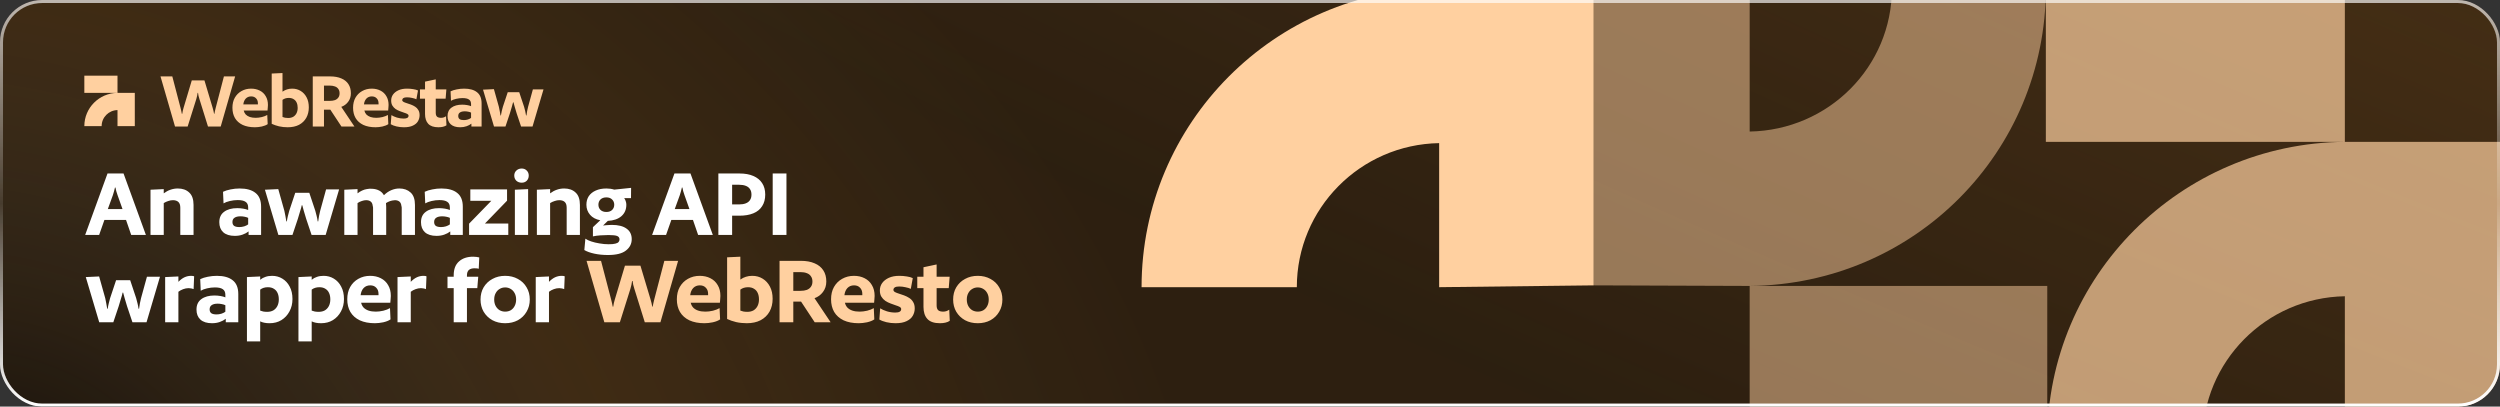 <svg xmlns="http://www.w3.org/2000/svg" width="830" height="135" fill="none" viewBox="0 0 830 135"><rect x="0" y="0" width="830" height="135" fill="#333333" stroke="none"/><g clip-path="url(#clip0_375_6491)"><rect width="830" height="135" fill="#161830" rx="14"/><rect width="830" height="135" fill="#1C160D" rx="14"/><rect width="830" height="135" fill="url(#paint0_radial_375_6491)" fill-opacity=".2" rx="14"/><rect width="830" height="135" fill="url(#paint1_radial_375_6491)" fill-opacity=".2" rx="14"/><path fill="#FFD0A0" fill-rule="evenodd" d="M39.01 30.835L28 30.835V25.123H39.01V30.835H44.754V41.877H39.01V36.547C36.093 36.598 33.744 38.965 33.744 41.877H28C28 35.81 32.92 30.886 39.01 30.835V30.835Z" clip-rule="evenodd"/><path fill="#FFD0A0" d="M78.066 25.368L73.278 42H69.05L66.222 32.928C66.11 32.555 66.007 32.191 65.914 31.836C65.839 31.481 65.783 31.145 65.746 30.828H65.606C65.569 31.145 65.513 31.481 65.438 31.836C65.363 32.191 65.27 32.555 65.158 32.928L62.302 42H58.102L53.286 25.368H57.206L59.922 35.756C60.015 36.129 60.099 36.475 60.174 36.792C60.249 37.109 60.314 37.436 60.37 37.772H60.51C60.547 37.436 60.603 37.109 60.678 36.792C60.753 36.475 60.846 36.129 60.958 35.756L63.674 26.684H67.874L70.59 35.756C70.702 36.129 70.795 36.475 70.87 36.792C70.945 37.109 71.01 37.436 71.066 37.772H71.178C71.234 37.436 71.299 37.119 71.374 36.82C71.449 36.503 71.533 36.148 71.626 35.756L74.342 25.368H78.066ZM88.814 36.708H80.918C81.03 37.212 81.254 37.651 81.59 38.024C81.945 38.379 82.393 38.649 82.934 38.836C83.494 39.023 84.147 39.116 84.894 39.116C85.529 39.116 86.21 39.032 86.938 38.864C87.666 38.677 88.263 38.444 88.73 38.164L88.87 41.216C88.385 41.552 87.731 41.813 86.91 42C86.107 42.168 85.351 42.252 84.642 42.252C83.055 42.252 81.693 41.991 80.554 41.468C79.434 40.927 78.585 40.171 78.006 39.2C77.446 38.229 77.166 37.091 77.166 35.784C77.166 34.496 77.427 33.385 77.95 32.452C78.491 31.5 79.229 30.763 80.162 30.24C81.114 29.699 82.178 29.428 83.354 29.428C84.437 29.428 85.398 29.643 86.238 30.072C87.097 30.501 87.759 31.127 88.226 31.948C88.711 32.751 88.954 33.721 88.954 34.86C88.954 35.103 88.935 35.401 88.898 35.756C88.879 36.092 88.851 36.409 88.814 36.708ZM83.382 32.004C82.654 32.004 82.057 32.247 81.59 32.732C81.142 33.217 80.871 33.861 80.778 34.664H85.622C85.622 34.627 85.622 34.571 85.622 34.496C85.622 34.403 85.622 34.337 85.622 34.3C85.622 33.609 85.417 33.059 85.006 32.648C84.614 32.219 84.073 32.004 83.382 32.004ZM102.526 35.644C102.526 36.951 102.246 38.108 101.686 39.116C101.126 40.105 100.324 40.88 99.278 41.44C98.233 41.981 96.982 42.252 95.526 42.252C94.518 42.252 93.557 42.149 92.642 41.944C91.728 41.72 90.916 41.44 90.206 41.104V24.416L93.79 24.248V30.436C94.294 30.081 94.798 29.829 95.302 29.68C95.825 29.512 96.394 29.428 97.01 29.428C98.056 29.428 98.989 29.68 99.81 30.184C100.65 30.688 101.313 31.407 101.798 32.34C102.284 33.255 102.526 34.356 102.526 35.644ZM98.83 35.812C98.83 35.14 98.718 34.561 98.494 34.076C98.27 33.572 97.934 33.189 97.486 32.928C97.057 32.648 96.516 32.508 95.862 32.508C95.06 32.508 94.369 32.723 93.79 33.152V38.836C94.033 38.929 94.313 39.013 94.63 39.088C94.966 39.144 95.312 39.172 95.666 39.172C96.32 39.172 96.88 39.041 97.346 38.78C97.813 38.5 98.177 38.108 98.438 37.604C98.7 37.081 98.83 36.484 98.83 35.812ZM116.493 30.968C116.493 32.069 116.185 33.021 115.569 33.824C114.972 34.608 114.216 35.159 113.301 35.476L117.669 42H113.357L109.661 36.4H107.561V42H103.837V25.368H109.605C111.061 25.368 112.302 25.592 113.329 26.04C114.356 26.469 115.14 27.104 115.681 27.944C116.222 28.765 116.493 29.773 116.493 30.968ZM112.741 30.968C112.741 30.389 112.601 29.913 112.321 29.54C112.06 29.148 111.686 28.868 111.201 28.7C110.734 28.513 110.165 28.42 109.493 28.42H107.561V33.488H109.493C110.165 33.488 110.734 33.404 111.201 33.236C111.686 33.049 112.06 32.769 112.321 32.396C112.601 32.023 112.741 31.547 112.741 30.968ZM128.868 36.708H120.972C121.084 37.212 121.308 37.651 121.644 38.024C121.999 38.379 122.447 38.649 122.988 38.836C123.548 39.023 124.202 39.116 124.948 39.116C125.583 39.116 126.264 39.032 126.992 38.864C127.72 38.677 128.318 38.444 128.784 38.164L128.924 41.216C128.439 41.552 127.786 41.813 126.964 42C126.162 42.168 125.406 42.252 124.696 42.252C123.11 42.252 121.747 41.991 120.608 41.468C119.488 40.927 118.639 40.171 118.06 39.2C117.5 38.229 117.22 37.091 117.22 35.784C117.22 34.496 117.482 33.385 118.004 32.452C118.546 31.5 119.283 30.763 120.216 30.24C121.168 29.699 122.232 29.428 123.408 29.428C124.491 29.428 125.452 29.643 126.292 30.072C127.151 30.501 127.814 31.127 128.28 31.948C128.766 32.751 129.008 33.721 129.008 34.86C129.008 35.103 128.99 35.401 128.952 35.756C128.934 36.092 128.906 36.409 128.868 36.708ZM123.436 32.004C122.708 32.004 122.111 32.247 121.644 32.732C121.196 33.217 120.926 33.861 120.832 34.664H125.676C125.676 34.627 125.676 34.571 125.676 34.496C125.676 34.403 125.676 34.337 125.676 34.3C125.676 33.609 125.471 33.059 125.06 32.648C124.668 32.219 124.127 32.004 123.436 32.004ZM138.773 30.044L138.241 32.956C137.849 32.769 137.363 32.62 136.785 32.508C136.225 32.377 135.655 32.312 135.077 32.312C134.554 32.312 134.162 32.396 133.901 32.564C133.658 32.732 133.537 32.956 133.537 33.236C133.537 33.46 133.677 33.656 133.957 33.824C134.237 33.973 134.591 34.113 135.021 34.244C135.469 34.375 135.935 34.533 136.421 34.72C136.925 34.907 137.391 35.14 137.821 35.42C138.269 35.7 138.623 36.073 138.885 36.54C139.165 36.988 139.305 37.557 139.305 38.248C139.305 38.957 139.127 39.62 138.773 40.236C138.437 40.833 137.877 41.319 137.093 41.692C136.327 42.065 135.329 42.252 134.097 42.252C133.257 42.252 132.435 42.159 131.633 41.972C130.849 41.785 130.214 41.543 129.729 41.244L129.953 38.22C130.419 38.519 131.026 38.789 131.773 39.032C132.538 39.256 133.294 39.368 134.041 39.368C135.105 39.368 135.637 39.051 135.637 38.416C135.637 38.173 135.497 37.977 135.217 37.828C134.937 37.679 134.582 37.539 134.153 37.408C133.723 37.259 133.257 37.091 132.753 36.904C132.249 36.717 131.782 36.484 131.353 36.204C130.923 35.905 130.569 35.532 130.289 35.084C130.009 34.636 129.869 34.067 129.869 33.376C129.869 32.629 130.074 31.967 130.485 31.388C130.914 30.791 131.521 30.315 132.305 29.96C133.089 29.605 134.022 29.428 135.105 29.428C135.833 29.428 136.523 29.484 137.177 29.596C137.83 29.689 138.362 29.839 138.773 30.044ZM148.195 29.68L147.943 32.76H144.667V37.436C144.667 38.052 144.817 38.491 145.115 38.752C145.414 38.995 145.853 39.116 146.431 39.116C146.749 39.116 147.047 39.069 147.327 38.976C147.626 38.864 147.878 38.733 148.083 38.584L148.223 41.608C147.57 42.037 146.683 42.252 145.563 42.252C144.014 42.252 142.885 41.869 142.175 41.104C141.466 40.339 141.111 39.247 141.111 37.828V32.76H139.431V29.68H141.111V27.104L144.667 26.348V29.68H148.195ZM159.891 42H156.503V41.048C156.055 41.403 155.514 41.692 154.879 41.916C154.244 42.14 153.544 42.252 152.779 42.252C151.416 42.252 150.371 41.925 149.643 41.272C148.934 40.619 148.579 39.713 148.579 38.556C148.579 37.305 149.018 36.363 149.895 35.728C150.772 35.075 151.958 34.748 153.451 34.748C153.992 34.748 154.534 34.795 155.075 34.888C155.616 34.981 156.055 35.103 156.391 35.252V34.58C156.391 33.852 156.158 33.339 155.691 33.04C155.243 32.723 154.534 32.564 153.563 32.564C152.872 32.564 152.163 32.648 151.435 32.816C150.726 32.984 150.156 33.199 149.727 33.46L149.587 30.324C150.166 30.044 150.847 29.829 151.631 29.68C152.434 29.512 153.255 29.428 154.095 29.428C155.962 29.428 157.39 29.829 158.379 30.632C159.387 31.416 159.891 32.657 159.891 34.356V42ZM156.391 39.144V37.38C156.13 37.249 155.803 37.147 155.411 37.072C155.038 36.997 154.674 36.96 154.319 36.96C153.61 36.96 153.068 37.091 152.695 37.352C152.322 37.595 152.135 37.977 152.135 38.5C152.135 38.985 152.294 39.34 152.611 39.564C152.928 39.769 153.395 39.872 154.011 39.872C154.44 39.872 154.879 39.807 155.327 39.676C155.775 39.527 156.13 39.349 156.391 39.144ZM180.443 29.68L176.803 42H172.995L171.539 37.66C171.278 36.764 171.063 36.045 170.895 35.504C170.727 34.944 170.587 34.431 170.475 33.964H170.335C170.242 34.431 170.102 34.944 169.915 35.504C169.747 36.045 169.533 36.764 169.271 37.66L167.815 42H164.007L160.367 29.764L163.979 29.596L165.631 35.476C165.725 35.868 165.818 36.335 165.911 36.876C166.023 37.399 166.107 37.884 166.163 38.332H166.303C166.359 37.884 166.453 37.399 166.583 36.876C166.714 36.335 166.835 35.868 166.947 35.476L168.571 30.604H172.379L174.003 35.476C174.115 35.868 174.237 36.335 174.367 36.876C174.498 37.399 174.591 37.884 174.647 38.332H174.787C174.843 37.884 174.918 37.399 175.011 36.876C175.123 36.335 175.226 35.868 175.319 35.476L176.915 29.68H180.443Z"/><path fill="#fff" d="M48.438 78H43.56L41.843 73.019H34.664L32.912 78H28.275L35.694 57.597H41.018L48.438 78ZM40.675 69.413L39.026 64.776C38.866 64.318 38.728 63.894 38.614 63.505C38.522 63.093 38.431 62.68 38.339 62.268H38.167C38.076 62.68 37.973 63.093 37.858 63.505C37.767 63.894 37.641 64.318 37.48 64.776L35.797 69.413H40.675ZM64.257 78H59.86V68.966C59.86 68.073 59.643 67.432 59.208 67.043C58.772 66.653 58.177 66.459 57.421 66.459C56.918 66.459 56.402 66.55 55.876 66.734C55.349 66.894 54.845 67.123 54.364 67.421V78H49.968V62.989L54.364 62.783V64.192C55.097 63.642 55.841 63.241 56.597 62.989C57.376 62.715 58.188 62.577 59.036 62.577C60.616 62.577 61.875 63.024 62.814 63.917C63.776 64.787 64.257 66.161 64.257 68.039V78ZM86.685 78H82.528V76.832C81.979 77.267 81.315 77.622 80.536 77.897C79.758 78.172 78.899 78.309 77.96 78.309C76.288 78.309 75.006 77.908 74.113 77.107C73.243 76.305 72.808 75.195 72.808 73.775C72.808 72.241 73.346 71.084 74.422 70.306C75.498 69.504 76.952 69.104 78.784 69.104C79.448 69.104 80.112 69.161 80.777 69.275C81.441 69.39 81.979 69.539 82.391 69.722V68.897C82.391 68.004 82.105 67.375 81.532 67.008C80.983 66.619 80.112 66.424 78.922 66.424C78.075 66.424 77.204 66.527 76.311 66.734C75.441 66.94 74.743 67.203 74.216 67.523L74.044 63.676C74.754 63.333 75.59 63.07 76.552 62.886C77.536 62.68 78.544 62.577 79.574 62.577C81.864 62.577 83.616 63.07 84.83 64.054C86.066 65.016 86.685 66.539 86.685 68.623V78ZM82.391 74.496V72.332C82.07 72.172 81.67 72.046 81.189 71.955C80.731 71.863 80.284 71.817 79.849 71.817C78.979 71.817 78.315 71.978 77.857 72.298C77.399 72.596 77.17 73.065 77.17 73.706C77.17 74.302 77.365 74.737 77.754 75.012C78.143 75.263 78.716 75.389 79.471 75.389C79.998 75.389 80.536 75.309 81.086 75.149C81.635 74.966 82.07 74.748 82.391 74.496ZM112.584 62.886L108.119 78H103.447L101.661 72.676C101.341 71.577 101.077 70.695 100.871 70.031C100.665 69.344 100.493 68.714 100.356 68.142H100.184C100.07 68.714 99.898 69.344 99.669 70.031C99.463 70.695 99.2 71.577 98.879 72.676L97.093 78H92.421L87.956 62.989L92.387 62.783L94.413 69.997C94.528 70.478 94.642 71.05 94.757 71.714C94.894 72.355 94.997 72.951 95.066 73.5H95.238C95.307 72.951 95.421 72.355 95.581 71.714C95.742 71.05 95.891 70.478 96.028 69.997L98.02 64.02H102.692L104.684 69.997C104.821 70.478 104.97 71.05 105.13 71.714C105.291 72.355 105.405 72.951 105.474 73.5H105.646C105.714 72.951 105.806 72.355 105.92 71.714C106.058 71.05 106.184 70.478 106.298 69.997L108.256 62.886H112.584ZM137.767 78H133.37V68.966C133.37 68.852 133.359 68.749 133.336 68.657C133.313 68.565 133.29 68.474 133.267 68.382C133.198 67.695 132.969 67.203 132.58 66.905C132.191 66.608 131.687 66.459 131.069 66.459C131.046 66.459 131.012 66.47 130.966 66.493C130.92 66.493 130.886 66.493 130.863 66.493C130.428 66.516 129.97 66.608 129.489 66.768C129.031 66.928 128.584 67.146 128.149 67.421C128.172 67.627 128.183 67.833 128.183 68.039C128.206 68.245 128.218 68.462 128.218 68.691V78H123.855V68.966C123.855 68.852 123.844 68.749 123.821 68.657C123.798 68.565 123.775 68.474 123.752 68.382C123.684 67.695 123.455 67.203 123.065 66.905C122.676 66.608 122.172 66.459 121.554 66.459C121.119 66.459 120.638 66.55 120.111 66.734C119.608 66.894 119.138 67.123 118.703 67.421V78H114.306V62.989L118.703 62.783V64.192C119.207 63.802 119.711 63.493 120.214 63.264C120.741 63.012 121.256 62.852 121.76 62.783C122.356 62.646 122.985 62.612 123.649 62.68C124.474 62.726 125.218 62.921 125.882 63.264C126.546 63.608 127.073 64.123 127.462 64.81C128.264 64.031 129.088 63.47 129.935 63.127C130.805 62.76 131.687 62.577 132.58 62.577C134.114 62.577 135.362 63.024 136.324 63.917C137.286 64.787 137.767 66.161 137.767 68.039V78ZM153.648 78H149.492V76.832C148.942 77.267 148.278 77.622 147.499 77.897C146.721 78.172 145.862 78.309 144.923 78.309C143.252 78.309 141.969 77.908 141.076 77.107C140.206 76.305 139.771 75.195 139.771 73.775C139.771 72.241 140.309 71.084 141.385 70.306C142.462 69.504 143.916 69.104 145.748 69.104C146.412 69.104 147.076 69.161 147.74 69.275C148.404 69.39 148.942 69.539 149.354 69.722V68.897C149.354 68.004 149.068 67.375 148.496 67.008C147.946 66.619 147.076 66.424 145.885 66.424C145.038 66.424 144.168 66.527 143.275 66.734C142.404 66.94 141.706 67.203 141.179 67.523L141.008 63.676C141.717 63.333 142.553 63.07 143.515 62.886C144.5 62.68 145.507 62.577 146.538 62.577C148.828 62.577 150.579 63.07 151.793 64.054C153.03 65.016 153.648 66.539 153.648 68.623V78ZM149.354 74.496V72.332C149.034 72.172 148.633 72.046 148.152 71.955C147.694 71.863 147.248 71.817 146.813 71.817C145.942 71.817 145.278 71.978 144.82 72.298C144.362 72.596 144.133 73.065 144.133 73.706C144.133 74.302 144.328 74.737 144.717 75.012C145.107 75.263 145.679 75.389 146.435 75.389C146.961 75.389 147.499 75.309 148.049 75.149C148.599 74.966 149.034 74.748 149.354 74.496ZM155.735 78V74.256L163.12 66.665H156.147V62.886H168.341V66.63L160.99 74.222H168.753V78H155.735ZM173.205 55.948C173.892 55.948 174.453 56.177 174.888 56.635C175.323 57.07 175.541 57.62 175.541 58.284C175.541 58.971 175.323 59.543 174.888 60.001C174.453 60.436 173.892 60.654 173.205 60.654C172.495 60.654 171.9 60.436 171.419 60.001C170.961 59.543 170.732 58.971 170.732 58.284C170.732 57.62 170.961 57.07 171.419 56.635C171.9 56.177 172.495 55.948 173.205 55.948ZM175.335 62.783V78H170.938V62.989L175.335 62.783ZM192.532 78H188.135V68.966C188.135 68.073 187.918 67.432 187.483 67.043C187.048 66.653 186.452 66.459 185.697 66.459C185.193 66.459 184.677 66.55 184.151 66.734C183.624 66.894 183.12 67.123 182.639 67.421V78H178.243V62.989L182.639 62.783V64.192C183.372 63.642 184.116 63.241 184.872 62.989C185.651 62.715 186.464 62.577 187.311 62.577C188.891 62.577 190.15 63.024 191.089 63.917C192.051 64.787 192.532 66.161 192.532 68.039V78ZM209.526 62.371L209.492 65.772H207.225C207.454 66.069 207.625 66.413 207.74 66.802C207.877 67.169 207.946 67.558 207.946 67.97C207.946 69.55 207.396 70.821 206.297 71.783C205.198 72.722 203.698 73.237 201.797 73.329L200.217 74.874C200.492 74.828 200.813 74.794 201.179 74.771C201.546 74.725 201.912 74.703 202.278 74.703C202.645 74.68 202.931 74.668 203.137 74.668C205.267 74.668 206.893 75.08 208.015 75.905C209.16 76.706 209.732 77.874 209.732 79.408C209.732 80.92 209.102 82.168 207.843 83.152C206.606 84.16 204.603 84.664 201.832 84.664C200.229 84.664 198.729 84.515 197.332 84.217C195.958 83.919 194.847 83.519 194 83.015L194.344 79.237C194.825 79.58 195.477 79.889 196.302 80.164C197.126 80.439 198.042 80.656 199.049 80.817C200.08 81 201.088 81.091 202.072 81.091C203.057 81.091 203.801 81.023 204.305 80.885C204.809 80.771 205.164 80.588 205.37 80.336C205.576 80.107 205.679 79.82 205.679 79.477C205.679 78.95 205.416 78.573 204.889 78.344C204.385 78.137 203.435 78.034 202.038 78.034C201.191 78.034 200.286 78.069 199.324 78.137C198.362 78.206 197.538 78.321 196.851 78.481V75.424L199.29 73.122C197.824 72.848 196.691 72.241 195.889 71.302C195.088 70.363 194.687 69.252 194.687 67.97C194.687 66.871 194.95 65.921 195.477 65.119C196.027 64.318 196.794 63.699 197.779 63.264C198.786 62.806 199.965 62.577 201.317 62.577C202.255 62.577 203.126 62.703 203.927 62.955L209.526 62.371ZM203.927 67.97C203.927 67.26 203.687 66.676 203.206 66.218C202.748 65.76 202.118 65.531 201.317 65.531C200.492 65.531 199.839 65.76 199.359 66.218C198.901 66.676 198.672 67.26 198.672 67.97C198.672 68.657 198.901 69.23 199.359 69.688C199.839 70.145 200.492 70.374 201.317 70.374C202.118 70.374 202.748 70.157 203.206 69.722C203.687 69.264 203.927 68.68 203.927 67.97ZM236.657 78H231.78L230.062 73.019H222.883L221.132 78H216.495L223.914 57.597H229.238L236.657 78ZM228.895 69.413L227.246 64.776C227.085 64.318 226.948 63.894 226.834 63.505C226.742 63.093 226.65 62.68 226.559 62.268H226.387C226.295 62.68 226.192 63.093 226.078 63.505C225.986 63.894 225.86 64.318 225.7 64.776L224.017 69.413H228.895ZM254.057 64.604C254.057 66.115 253.713 67.398 253.026 68.451C252.362 69.504 251.389 70.294 250.106 70.821C248.824 71.348 247.278 71.611 245.469 71.611H243.065V78H238.496V57.597H245.504C247.313 57.597 248.847 57.871 250.106 58.421C251.389 58.971 252.362 59.761 253.026 60.791C253.713 61.822 254.057 63.093 254.057 64.604ZM249.488 64.604C249.488 63.848 249.316 63.23 248.973 62.749C248.652 62.268 248.183 61.913 247.565 61.684C246.969 61.455 246.248 61.341 245.401 61.341H243.065V67.867H245.401C246.248 67.867 246.969 67.752 247.565 67.523C248.183 67.294 248.652 66.94 248.973 66.459C249.316 65.978 249.488 65.359 249.488 64.604ZM261.104 57.597V78H256.535V57.597H261.104ZM53.109 91.886L48.644 107H43.972L42.186 101.676C41.866 100.577 41.602 99.695 41.396 99.031C41.19 98.344 41.018 97.714 40.881 97.142H40.709C40.595 97.714 40.423 98.344 40.194 99.031C39.988 99.695 39.724 100.577 39.404 101.676L37.618 107H32.946L28.481 91.989L32.912 91.783L34.938 98.997C35.053 99.478 35.167 100.05 35.282 100.714C35.419 101.355 35.523 101.951 35.591 102.5H35.763C35.832 101.951 35.946 101.355 36.106 100.714C36.267 100.05 36.416 99.478 36.553 98.997L38.545 93.02H43.217L45.209 98.997C45.346 99.478 45.495 100.05 45.655 100.714C45.816 101.355 45.93 101.951 45.999 102.5H46.171C46.239 101.951 46.331 101.355 46.446 100.714C46.583 100.05 46.709 99.478 46.823 98.997L48.781 91.886H53.109ZM64.449 91.749L64.278 95.974C64.14 95.905 63.9 95.837 63.556 95.768C63.236 95.699 62.926 95.665 62.629 95.665C62.011 95.665 61.404 95.779 60.808 96.008C60.236 96.214 59.709 96.501 59.228 96.867V107H54.831V91.989L59.228 91.783V93.57C59.892 92.882 60.568 92.379 61.255 92.058C61.965 91.737 62.697 91.577 63.453 91.577C63.613 91.577 63.785 91.589 63.968 91.612C64.174 91.635 64.335 91.68 64.449 91.749ZM79.112 107H74.956V105.832C74.406 106.267 73.742 106.622 72.963 106.897C72.185 107.172 71.326 107.309 70.387 107.309C68.715 107.309 67.433 106.908 66.54 106.107C65.67 105.305 65.235 104.195 65.235 102.775C65.235 101.241 65.773 100.084 66.849 99.306C67.925 98.504 69.379 98.104 71.212 98.104C71.876 98.104 72.54 98.161 73.204 98.275C73.868 98.39 74.406 98.539 74.818 98.722V97.897C74.818 97.004 74.532 96.375 73.959 96.008C73.41 95.619 72.54 95.424 71.349 95.424C70.502 95.424 69.631 95.527 68.738 95.734C67.868 95.94 67.17 96.203 66.643 96.523L66.471 92.676C67.181 92.333 68.017 92.07 68.979 91.886C69.963 91.68 70.971 91.577 72.001 91.577C74.291 91.577 76.043 92.07 77.257 93.054C78.493 94.016 79.112 95.539 79.112 97.623V107ZM74.818 103.496V101.332C74.498 101.172 74.097 101.046 73.616 100.955C73.158 100.863 72.711 100.817 72.276 100.817C71.406 100.817 70.742 100.977 70.284 101.298C69.826 101.596 69.597 102.065 69.597 102.706C69.597 103.302 69.792 103.737 70.181 104.012C70.57 104.264 71.143 104.389 71.898 104.389C72.425 104.389 72.963 104.309 73.513 104.149C74.062 103.966 74.498 103.748 74.818 103.496ZM97.1 99.271C97.1 100.806 96.768 102.18 96.104 103.393C95.462 104.607 94.569 105.569 93.424 106.279C92.302 106.966 90.997 107.309 89.508 107.309C88.226 107.309 87.184 107.103 86.383 106.691V113.355H81.986V91.989L86.383 91.783V92.882C86.909 92.447 87.493 92.127 88.135 91.921C88.776 91.692 89.508 91.577 90.333 91.577C91.592 91.577 92.726 91.886 93.734 92.505C94.764 93.123 95.577 94.005 96.172 95.15C96.79 96.294 97.1 97.668 97.1 99.271ZM92.566 99.409C92.566 98.585 92.428 97.875 92.153 97.279C91.879 96.661 91.466 96.192 90.917 95.871C90.39 95.527 89.726 95.356 88.925 95.356C87.94 95.356 87.093 95.619 86.383 96.146V103.119C86.68 103.233 87.024 103.336 87.413 103.428C87.825 103.496 88.249 103.531 88.684 103.531C89.486 103.531 90.173 103.37 90.745 103.05C91.318 102.706 91.764 102.225 92.085 101.607C92.405 100.966 92.566 100.233 92.566 99.409ZM114.199 99.271C114.199 100.806 113.867 102.18 113.203 103.393C112.562 104.607 111.669 105.569 110.524 106.279C109.402 106.966 108.096 107.309 106.608 107.309C105.326 107.309 104.284 107.103 103.482 106.691V113.355H99.085V91.989L103.482 91.783V92.882C104.009 92.447 104.593 92.127 105.234 91.921C105.875 91.692 106.608 91.577 107.432 91.577C108.692 91.577 109.825 91.886 110.833 92.505C111.863 93.123 112.676 94.005 113.272 95.15C113.89 96.294 114.199 97.668 114.199 99.271ZM109.665 99.409C109.665 98.585 109.528 97.875 109.253 97.279C108.978 96.661 108.566 96.192 108.016 95.871C107.49 95.527 106.825 95.356 106.024 95.356C105.039 95.356 104.192 95.619 103.482 96.146V103.119C103.78 103.233 104.123 103.336 104.513 103.428C104.925 103.496 105.348 103.531 105.784 103.531C106.585 103.531 107.272 103.37 107.845 103.05C108.417 102.706 108.864 102.225 109.184 101.607C109.505 100.966 109.665 100.233 109.665 99.409ZM129.581 100.508H119.895C120.032 101.126 120.307 101.664 120.719 102.122C121.154 102.558 121.704 102.89 122.368 103.119C123.055 103.348 123.856 103.462 124.772 103.462C125.551 103.462 126.387 103.359 127.28 103.153C128.173 102.924 128.906 102.638 129.478 102.294L129.65 106.038C129.054 106.45 128.253 106.771 127.245 107C126.261 107.206 125.333 107.309 124.463 107.309C122.517 107.309 120.845 106.989 119.448 106.347C118.074 105.683 117.032 104.756 116.322 103.565C115.635 102.374 115.292 100.977 115.292 99.374C115.292 97.794 115.612 96.432 116.254 95.287C116.918 94.119 117.822 93.215 118.967 92.573C120.135 91.909 121.44 91.577 122.883 91.577C124.211 91.577 125.39 91.841 126.421 92.367C127.474 92.894 128.287 93.661 128.86 94.669C129.455 95.653 129.753 96.844 129.753 98.241C129.753 98.539 129.73 98.905 129.684 99.34C129.661 99.752 129.627 100.142 129.581 100.508ZM122.917 94.737C122.024 94.737 121.291 95.035 120.719 95.63C120.169 96.226 119.837 97.016 119.723 98.001H125.665C125.665 97.955 125.665 97.886 125.665 97.794C125.665 97.68 125.665 97.6 125.665 97.554C125.665 96.707 125.413 96.031 124.91 95.527C124.429 95.001 123.765 94.737 122.917 94.737ZM141.594 91.749L141.422 95.974C141.285 95.905 141.044 95.837 140.701 95.768C140.38 95.699 140.071 95.665 139.773 95.665C139.155 95.665 138.548 95.779 137.953 96.008C137.38 96.214 136.854 96.501 136.373 96.867V107H131.976V91.989L136.373 91.783V93.57C137.037 92.882 137.712 92.379 138.399 92.058C139.109 91.737 139.842 91.577 140.598 91.577C140.758 91.577 140.93 91.589 141.113 91.612C141.319 91.635 141.479 91.68 141.594 91.749ZM159.114 85.463L158.942 89.242C158.782 89.173 158.564 89.127 158.29 89.104C158.038 89.081 157.797 89.07 157.568 89.07C156.744 89.07 156.114 89.253 155.679 89.619C155.244 89.986 155.027 90.593 155.027 91.44V91.886H158.771L158.461 95.665H155.027V107H150.63V95.665H148.569V91.886H150.63V91.371C150.63 89.356 151.214 87.833 152.382 86.803C153.55 85.749 155.118 85.223 157.087 85.223C157.408 85.223 157.763 85.246 158.152 85.291C158.542 85.337 158.862 85.394 159.114 85.463ZM175.888 99.443C175.888 100.955 175.533 102.306 174.823 103.496C174.136 104.687 173.174 105.626 171.938 106.313C170.701 106.977 169.293 107.309 167.713 107.309C166.133 107.309 164.724 106.977 163.488 106.313C162.251 105.626 161.278 104.687 160.568 103.496C159.881 102.306 159.538 100.955 159.538 99.443C159.538 97.909 159.881 96.558 160.568 95.39C161.278 94.199 162.251 93.272 163.488 92.608C164.724 91.921 166.133 91.577 167.713 91.577C169.293 91.577 170.701 91.921 171.938 92.608C173.174 93.272 174.136 94.199 174.823 95.39C175.533 96.558 175.888 97.909 175.888 99.443ZM171.354 99.443C171.354 98.642 171.194 97.943 170.873 97.348C170.552 96.73 170.117 96.26 169.568 95.94C169.018 95.596 168.4 95.424 167.713 95.424C167.026 95.424 166.408 95.596 165.858 95.94C165.308 96.26 164.873 96.73 164.553 97.348C164.232 97.943 164.072 98.642 164.072 99.443C164.072 100.245 164.232 100.955 164.553 101.573C164.873 102.168 165.308 102.638 165.858 102.981C166.431 103.302 167.049 103.462 167.713 103.462C168.423 103.462 169.052 103.302 169.602 102.981C170.152 102.638 170.575 102.168 170.873 101.573C171.194 100.955 171.354 100.245 171.354 99.443ZM187.483 91.749L187.312 95.974C187.174 95.905 186.934 95.837 186.59 95.768C186.27 95.699 185.961 95.665 185.663 95.665C185.045 95.665 184.438 95.779 183.842 96.008C183.27 96.214 182.743 96.501 182.262 96.867V107H177.866V91.989L182.262 91.783V93.57C182.926 92.882 183.602 92.379 184.289 92.058C184.999 91.737 185.732 91.577 186.487 91.577C186.648 91.577 186.819 91.589 187.003 91.612C187.209 91.635 187.369 91.68 187.483 91.749Z"/><path fill="#FFD0A0" d="M225.132 86.597L219.259 107H214.072L210.603 95.871C210.465 95.413 210.339 94.966 210.225 94.531C210.133 94.096 210.064 93.684 210.019 93.295H209.847C209.801 93.684 209.732 94.096 209.641 94.531C209.549 94.966 209.435 95.413 209.297 95.871L205.794 107H200.641L194.733 86.597H199.542L202.874 99.34C202.989 99.798 203.092 100.222 203.183 100.611C203.275 101 203.355 101.401 203.424 101.813H203.595C203.641 101.401 203.71 101 203.801 100.611C203.893 100.222 204.008 99.798 204.145 99.34L207.477 88.211H212.629L215.961 99.34C216.098 99.798 216.213 100.222 216.305 100.611C216.396 101 216.476 101.401 216.545 101.813H216.682C216.751 101.401 216.831 101.012 216.923 100.645C217.014 100.256 217.117 99.821 217.232 99.34L220.564 86.597H225.132ZM239.004 100.508H229.318C229.455 101.126 229.73 101.664 230.142 102.122C230.577 102.558 231.127 102.89 231.791 103.119C232.478 103.348 233.28 103.462 234.196 103.462C234.974 103.462 235.81 103.359 236.703 103.153C237.596 102.924 238.329 102.638 238.901 102.294L239.073 106.038C238.478 106.45 237.676 106.771 236.669 107C235.684 107.206 234.757 107.309 233.886 107.309C231.94 107.309 230.268 106.989 228.871 106.347C227.498 105.683 226.456 104.756 225.746 103.565C225.059 102.374 224.715 100.977 224.715 99.374C224.715 97.794 225.036 96.432 225.677 95.287C226.341 94.119 227.246 93.215 228.391 92.573C229.558 91.909 230.864 91.577 232.306 91.577C233.635 91.577 234.814 91.841 235.844 92.367C236.898 92.894 237.711 93.661 238.283 94.669C238.879 95.653 239.176 96.844 239.176 98.241C239.176 98.539 239.153 98.905 239.108 99.34C239.085 99.752 239.05 100.142 239.004 100.508ZM232.341 94.737C231.448 94.737 230.715 95.035 230.142 95.63C229.593 96.226 229.261 97.016 229.146 98.001H235.089C235.089 97.955 235.089 97.886 235.089 97.794C235.089 97.68 235.089 97.6 235.089 97.554C235.089 96.707 234.837 96.031 234.333 95.527C233.852 95.001 233.188 94.737 232.341 94.737ZM256.513 99.203C256.513 100.806 256.17 102.225 255.483 103.462C254.796 104.676 253.811 105.626 252.529 106.313C251.246 106.977 249.712 107.309 247.926 107.309C246.689 107.309 245.51 107.183 244.388 106.931C243.266 106.657 242.27 106.313 241.4 105.901V85.429L245.796 85.223V92.814C246.414 92.379 247.033 92.07 247.651 91.886C248.292 91.68 248.991 91.577 249.746 91.577C251.029 91.577 252.174 91.886 253.181 92.505C254.212 93.123 255.025 94.005 255.62 95.15C256.215 96.272 256.513 97.623 256.513 99.203ZM251.979 99.409C251.979 98.585 251.842 97.875 251.567 97.279C251.292 96.661 250.88 96.192 250.33 95.871C249.804 95.527 249.14 95.356 248.338 95.356C247.353 95.356 246.506 95.619 245.796 96.146V103.119C246.094 103.233 246.437 103.336 246.827 103.428C247.239 103.496 247.662 103.531 248.098 103.531C248.899 103.531 249.586 103.37 250.159 103.05C250.731 102.706 251.178 102.225 251.498 101.607C251.819 100.966 251.979 100.233 251.979 99.409ZM274.334 93.466C274.334 94.817 273.956 95.985 273.2 96.97C272.468 97.932 271.54 98.607 270.418 98.997L275.777 107H270.487L265.953 100.13H263.376V107H258.808V86.597H265.884C267.67 86.597 269.193 86.871 270.452 87.421C271.712 87.948 272.674 88.726 273.338 89.757C274.002 90.764 274.334 92.001 274.334 93.466ZM269.731 93.466C269.731 92.757 269.559 92.173 269.216 91.715C268.895 91.234 268.437 90.89 267.842 90.684C267.269 90.455 266.571 90.341 265.747 90.341H263.376V96.558H265.747C266.571 96.558 267.269 96.455 267.842 96.249C268.437 96.02 268.895 95.676 269.216 95.218C269.559 94.76 269.731 94.176 269.731 93.466ZM290.202 100.508H280.516C280.653 101.126 280.928 101.664 281.34 102.122C281.775 102.558 282.325 102.89 282.989 103.119C283.676 103.348 284.477 103.462 285.393 103.462C286.172 103.462 287.008 103.359 287.901 103.153C288.794 102.924 289.527 102.638 290.099 102.294L290.271 106.038C289.675 106.45 288.874 106.771 287.866 107C286.882 107.206 285.954 107.309 285.084 107.309C283.138 107.309 281.466 106.989 280.069 106.347C278.695 105.683 277.653 104.756 276.943 103.565C276.256 102.374 275.913 100.977 275.913 99.374C275.913 97.794 276.233 96.432 276.875 95.287C277.539 94.119 278.443 93.215 279.588 92.573C280.756 91.909 282.061 91.577 283.504 91.577C284.832 91.577 286.011 91.841 287.042 92.367C288.095 92.894 288.908 93.661 289.481 94.669C290.076 95.653 290.374 96.844 290.374 98.241C290.374 98.539 290.351 98.905 290.305 99.34C290.282 99.752 290.248 100.142 290.202 100.508ZM283.538 94.737C282.645 94.737 281.912 95.035 281.34 95.63C280.79 96.226 280.458 97.016 280.344 98.001H286.286C286.286 97.955 286.286 97.886 286.286 97.794C286.286 97.68 286.286 97.6 286.286 97.554C286.286 96.707 286.034 96.031 285.531 95.527C285.05 95.001 284.386 94.737 283.538 94.737ZM303.039 92.333L302.387 95.905C301.906 95.676 301.31 95.493 300.6 95.356C299.913 95.195 299.215 95.115 298.505 95.115C297.864 95.115 297.383 95.218 297.063 95.424C296.765 95.63 296.616 95.905 296.616 96.249C296.616 96.523 296.788 96.764 297.131 96.97C297.475 97.153 297.91 97.325 298.436 97.485C298.986 97.646 299.559 97.84 300.154 98.069C300.772 98.298 301.345 98.585 301.871 98.928C302.421 99.271 302.856 99.729 303.177 100.302C303.52 100.852 303.692 101.55 303.692 102.397C303.692 103.267 303.474 104.08 303.039 104.836C302.627 105.569 301.94 106.164 300.978 106.622C300.039 107.08 298.814 107.309 297.303 107.309C296.272 107.309 295.265 107.195 294.28 106.966C293.318 106.737 292.54 106.439 291.945 106.073L292.219 102.363C292.792 102.729 293.536 103.061 294.452 103.359C295.391 103.634 296.318 103.771 297.234 103.771C298.54 103.771 299.192 103.382 299.192 102.603C299.192 102.306 299.02 102.065 298.677 101.882C298.333 101.699 297.898 101.527 297.372 101.367C296.845 101.184 296.272 100.977 295.654 100.748C295.036 100.519 294.463 100.233 293.937 99.89C293.41 99.523 292.975 99.065 292.631 98.516C292.288 97.966 292.116 97.268 292.116 96.421C292.116 95.504 292.368 94.692 292.872 93.982C293.399 93.249 294.143 92.665 295.105 92.23C296.066 91.795 297.211 91.577 298.54 91.577C299.433 91.577 300.28 91.646 301.081 91.783C301.883 91.898 302.535 92.081 303.039 92.333ZM315.286 91.886L314.977 95.665H310.958V101.401C310.958 102.157 311.141 102.695 311.507 103.016C311.874 103.313 312.412 103.462 313.122 103.462C313.511 103.462 313.877 103.405 314.221 103.29C314.587 103.153 314.897 102.993 315.148 102.809L315.32 106.519C314.519 107.046 313.431 107.309 312.057 107.309C310.156 107.309 308.771 106.84 307.901 105.901C307.031 104.962 306.595 103.622 306.595 101.882V95.665H304.535V91.886H306.595V88.726L310.958 87.799V91.886H315.286ZM332.794 99.443C332.794 100.955 332.439 102.306 331.729 103.496C331.042 104.687 330.08 105.626 328.843 106.313C327.607 106.977 326.199 107.309 324.619 107.309C323.038 107.309 321.63 106.977 320.394 106.313C319.157 105.626 318.184 104.687 317.474 103.496C316.787 102.306 316.443 100.955 316.443 99.443C316.443 97.909 316.787 96.558 317.474 95.39C318.184 94.199 319.157 93.272 320.394 92.608C321.63 91.921 323.038 91.577 324.619 91.577C326.199 91.577 327.607 91.921 328.843 92.608C330.08 93.272 331.042 94.199 331.729 95.39C332.439 96.558 332.794 97.909 332.794 99.443ZM328.26 99.443C328.26 98.642 328.099 97.943 327.779 97.348C327.458 96.73 327.023 96.26 326.473 95.94C325.924 95.596 325.306 95.424 324.619 95.424C323.932 95.424 323.313 95.596 322.764 95.94C322.214 96.26 321.779 96.73 321.458 97.348C321.138 97.943 320.978 98.642 320.978 99.443C320.978 100.245 321.138 100.955 321.458 101.573C321.779 102.168 322.214 102.638 322.764 102.981C323.336 103.302 323.954 103.462 324.619 103.462C325.328 103.462 325.958 103.302 326.508 102.981C327.057 102.638 327.481 102.168 327.779 101.573C328.099 100.955 328.26 100.245 328.26 99.443Z"/><g style="mix-blend-mode:overlay"><path fill="#FFD0A0" fill-rule="evenodd" d="M477.798 -3.924L379 -3.924V-55L477.798 -55L477.798 -3.924L529.11 -3.924V94.74L477.798 95.345L477.798 47.516C451.624 47.971 430.547 69.211 430.547 95.345H379C379 40.904 423.155 -3.465 477.798 -3.924Z" clip-rule="evenodd"/><path fill="#FFD0A0" fill-opacity=".5" fill-rule="evenodd" d="M580.893 94.933L679.691 94.929V146.187H580.893V94.929L529.111 94.741V-3.923L580.893 -3.923V43.671C607.067 43.216 628.127 22.211 628.127 -3.923H679.221C679.221 50.518 635.536 94.471 580.893 94.929V94.933Z" clip-rule="evenodd"/><path fill="#FFD0A0" fill-opacity=".7" fill-rule="evenodd" d="M778.489 47.096L679.221 47.096V-3.923L778.489 -3.923V47.099L830.036 47.099V146.187H778.489V98.357C752.315 98.813 731.238 120.053 731.238 146.187H679.691C679.691 91.746 723.845 47.558 778.489 47.099V47.096Z" clip-rule="evenodd"/></g></g><rect width="829" height="134" x=".5" y=".5" stroke="url(#paint2_linear_375_6491)" rx="13.5" style="mix-blend-mode:overlay"/><rect width="829" height="134" x=".5" y=".5" stroke="url(#paint3_linear_375_6491)" stroke-opacity=".1" rx="13.5"/><rect width="829" height="134" x=".5" y=".5" stroke="#fff" stroke-opacity=".1" rx="13.5"/><defs><radialGradient id="paint0_radial_375_6491" cx="0" cy="0" r="1" gradientTransform="translate(9.4458e-07 165.586) rotate(17.797) scale(413.385 308.037)" gradientUnits="userSpaceOnUse"><stop offset=".101" stop-color="#FFD0A0" stop-opacity="0"/><stop offset=".515" stop-color="#B16F2B"/><stop offset="1" stop-color="#BC762F" stop-opacity=".35"/></radialGradient><radialGradient id="paint1_radial_375_6491" cx="0" cy="0" r="1" gradientTransform="translate(1075 -132) rotate(110.154) scale(458.578 1768.11)" gradientUnits="userSpaceOnUse"><stop stop-color="#B16F2B" stop-opacity="0"/><stop offset=".5" stop-color="#B16F2B"/><stop offset="1" stop-color="#B16F2B" stop-opacity=".184"/></radialGradient><linearGradient id="paint2_linear_375_6491" x1="415" x2="415" y1="0" y2="135" gradientUnits="userSpaceOnUse"><stop stop-color="#fff" stop-opacity=".6"/><stop offset=".5" stop-color="#fff" stop-opacity="0"/><stop offset="1" stop-color="#fff"/></linearGradient><linearGradient id="paint3_linear_375_6491" x1="415" x2="415" y1="0" y2="135" gradientUnits="userSpaceOnUse"><stop stop-color="#fff" stop-opacity=".6"/><stop offset=".5" stop-color="#fff" stop-opacity="0"/><stop offset="1" stop-color="#fff"/></linearGradient><clipPath id="clip0_375_6491"><rect width="830" height="135" fill="#fff" rx="14"/></clipPath></defs></svg>